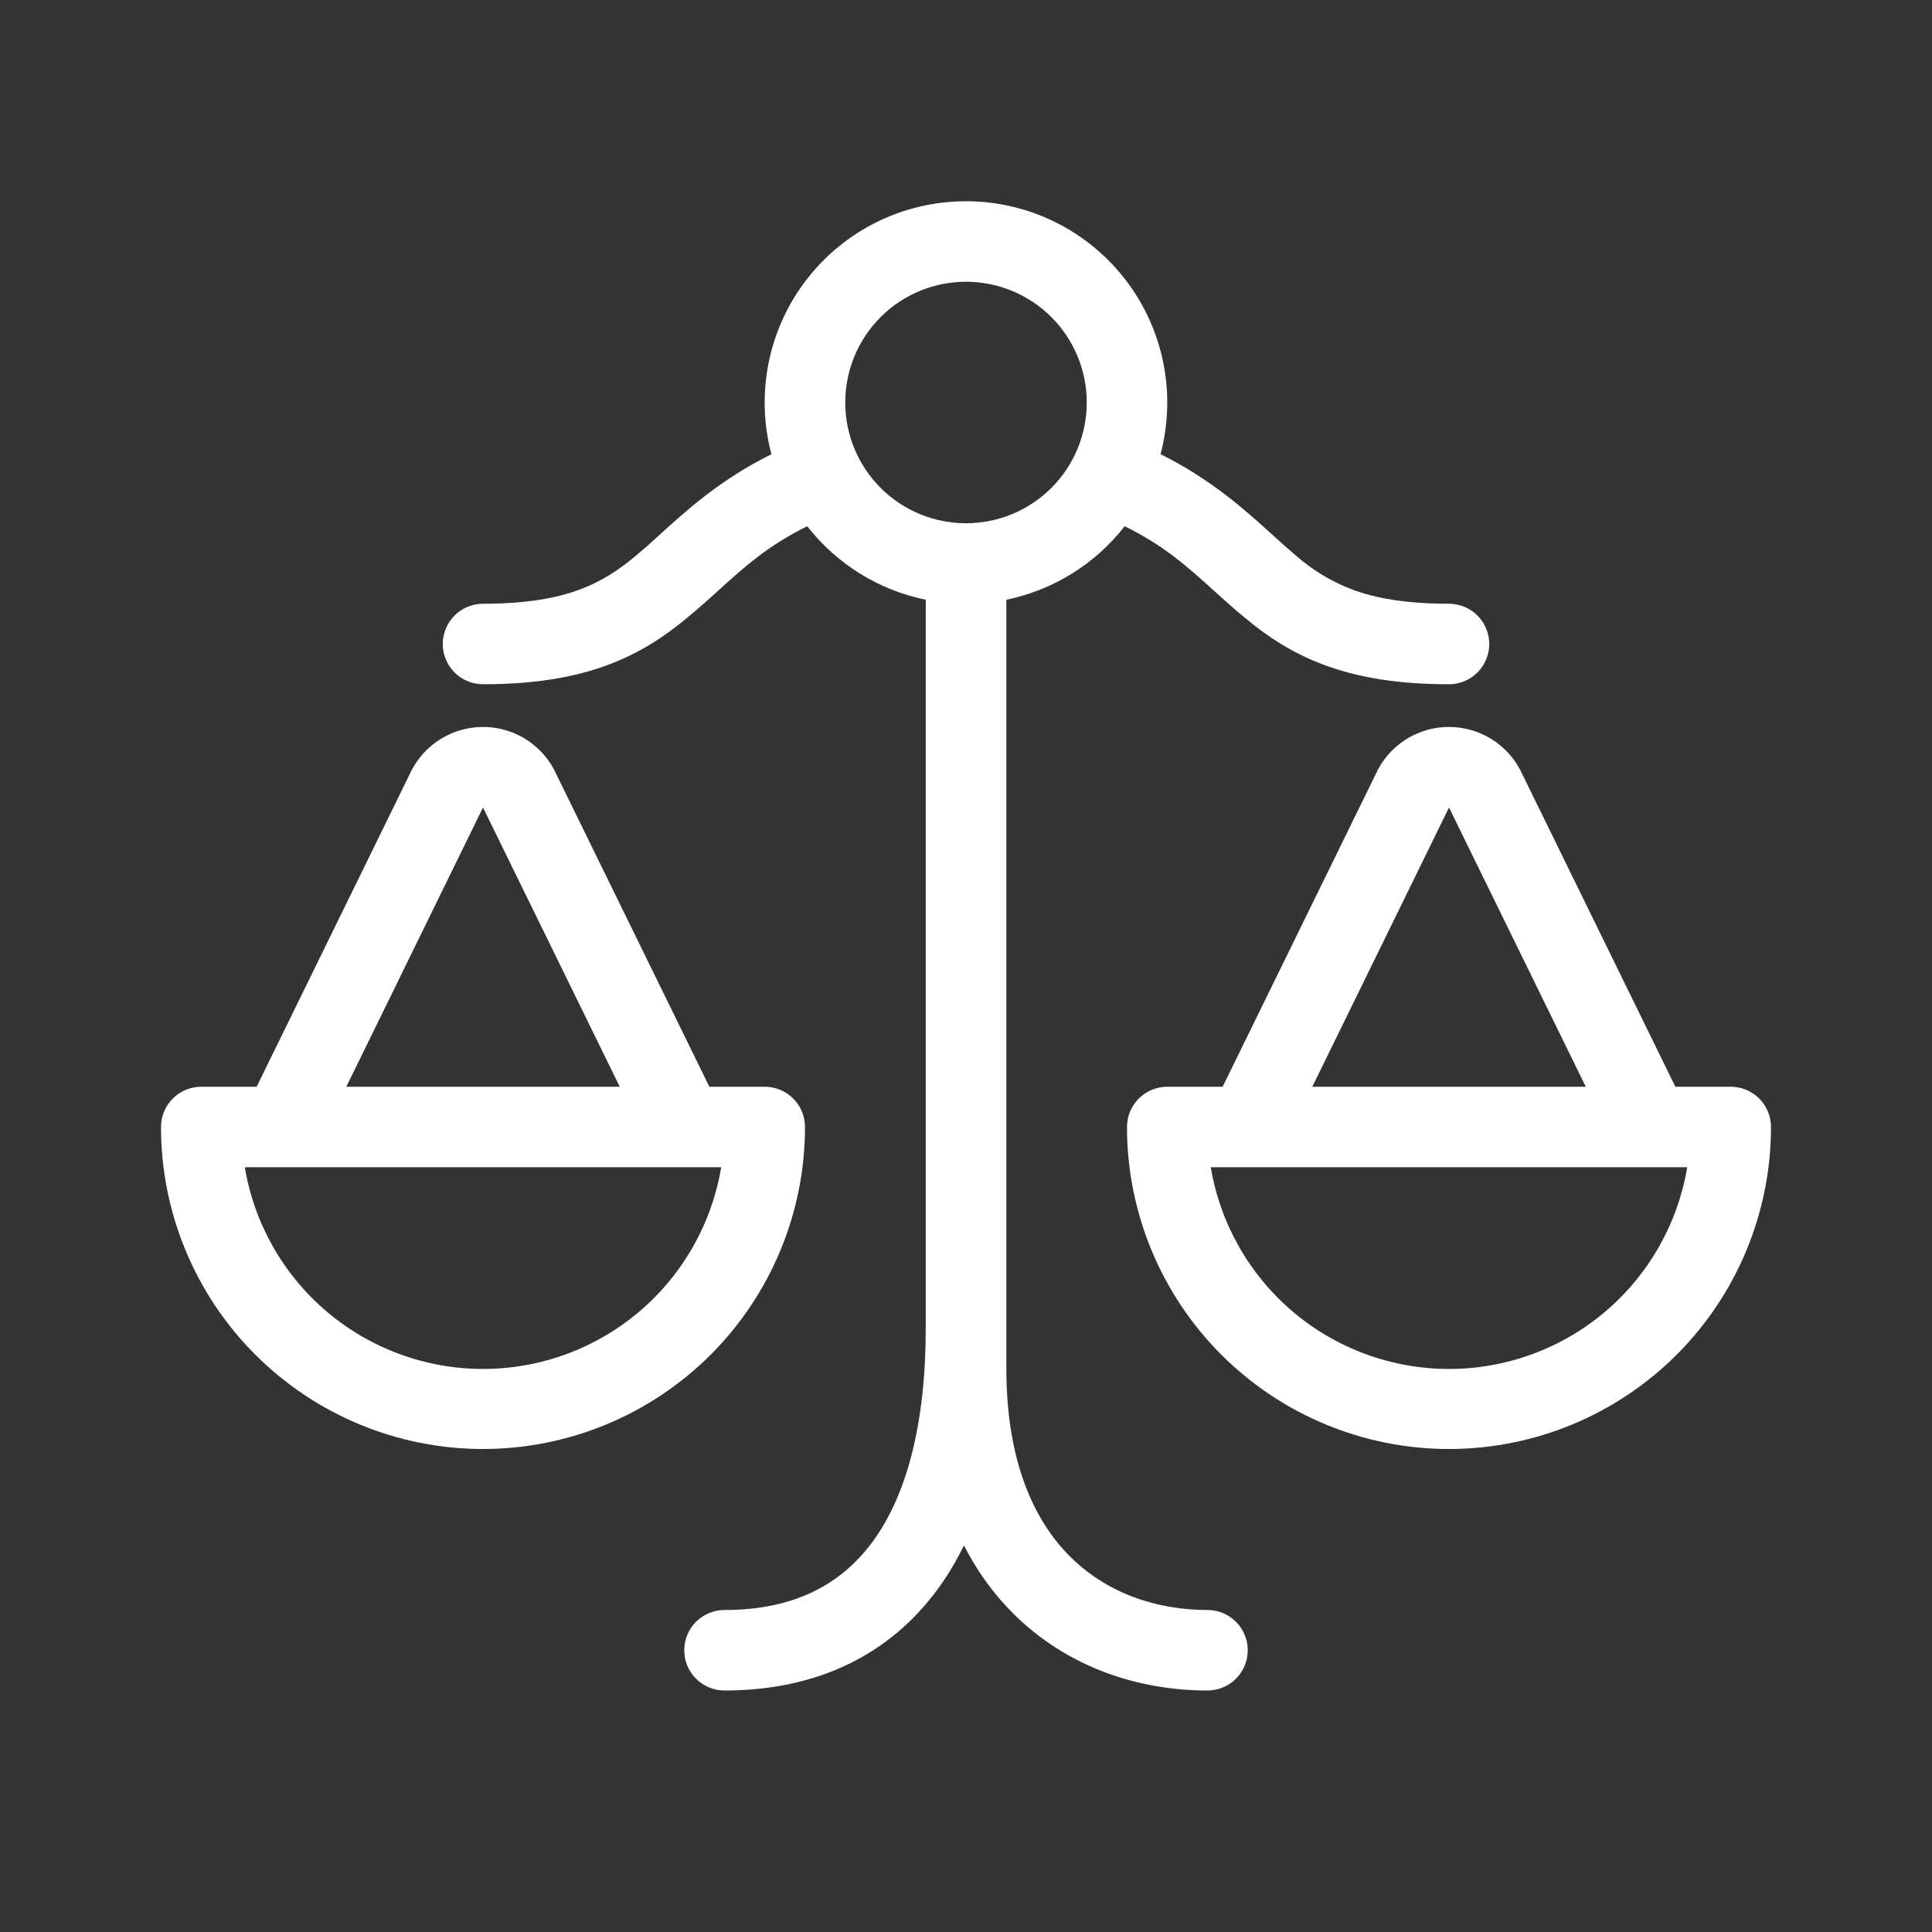 <svg width="60" height="60" viewBox="0 0 60 60" fill="none" xmlns="http://www.w3.org/2000/svg">
<rect x="0" y="0" width="60" height="60" fill="#333333" stroke="none"/>
<path d="M30 6.25C29.042 6.25 28.097 6.469 27.237 6.892C26.378 7.316 25.627 7.931 25.043 8.69C24.459 9.449 24.057 10.333 23.869 11.272C23.681 12.212 23.711 13.182 23.957 14.107C22.372 14.89 21.32 15.85 20.475 16.617C20.222 16.852 19.982 17.064 19.755 17.253C19.215 17.703 18.68 18.06 17.988 18.315C17.288 18.573 16.355 18.75 15 18.75C14.668 18.75 14.351 18.882 14.116 19.116C13.882 19.351 13.75 19.669 13.75 20C13.75 20.331 13.882 20.649 14.116 20.884C14.351 21.118 14.668 21.25 15 21.25C16.575 21.25 17.812 21.043 18.85 20.66C19.895 20.275 20.675 19.74 21.35 19.177C21.676 18.907 21.995 18.627 22.308 18.34C23.113 17.61 23.852 16.94 25.07 16.343C25.985 17.518 27.291 18.327 28.75 18.625V41.25C28.75 44.237 28.15 46.438 27.115 47.858C26.125 49.218 24.648 50 22.5 50C22.169 50 21.851 50.132 21.616 50.366C21.382 50.6 21.25 50.919 21.25 51.25C21.25 51.581 21.382 51.9 21.616 52.134C21.851 52.368 22.169 52.5 22.5 52.5C25.355 52.5 27.625 51.407 29.137 49.33C29.438 48.917 29.703 48.472 29.935 47.995C30.352 48.803 30.86 49.506 31.46 50.102C33.14 51.782 35.352 52.5 37.5 52.5C37.831 52.5 38.15 52.368 38.384 52.134C38.618 51.9 38.75 51.581 38.75 51.25C38.75 50.919 38.618 50.6 38.384 50.366C38.15 50.132 37.831 50 37.5 50C35.9 50 34.36 49.468 33.227 48.335C32.102 47.21 31.253 45.367 31.253 42.5V18.625C32.71 18.326 34.013 17.517 34.928 16.343C36.148 16.94 36.888 17.61 37.695 18.34C37.995 18.613 38.303 18.89 38.65 19.177C39.325 19.74 40.105 20.277 41.15 20.66C42.19 21.043 43.425 21.25 45 21.25C45.331 21.25 45.65 21.118 45.884 20.884C46.118 20.649 46.25 20.331 46.25 20C46.25 19.669 46.118 19.351 45.884 19.116C45.65 18.882 45.331 18.75 45 18.75C43.645 18.75 42.712 18.573 42.013 18.315C41.364 18.07 40.765 17.71 40.245 17.253C40.022 17.064 39.782 16.852 39.525 16.617C38.68 15.848 37.625 14.893 36.042 14.105C36.179 13.592 36.248 13.057 36.25 12.5C36.25 10.842 35.592 9.253 34.419 8.081C33.247 6.908 31.658 6.25 30 6.25ZM26.25 12.5C26.25 11.505 26.645 10.552 27.348 9.848C28.052 9.145 29.005 8.75 30 8.75C30.995 8.75 31.948 9.145 32.652 9.848C33.355 10.552 33.75 11.505 33.75 12.5C33.75 13.495 33.355 14.448 32.652 15.152C31.948 15.855 30.995 16.25 30 16.25C29.005 16.25 28.052 15.855 27.348 15.152C26.645 14.448 26.25 13.495 26.25 12.5Z" fill="white"/>
<path d="M6.25 33.75C5.918 33.75 5.601 33.882 5.366 34.116C5.132 34.35 5 34.669 5 35C5 37.652 6.054 40.196 7.929 42.071C9.804 43.946 12.348 45 15 45C17.652 45 20.196 43.946 22.071 42.071C23.946 40.196 25 37.652 25 35C25 34.669 24.868 34.35 24.634 34.116C24.399 33.882 24.081 33.75 23.75 33.75H22.03L17.215 23.918L17.185 23.86C16.966 23.466 16.644 23.138 16.253 22.912C15.863 22.686 15.419 22.57 14.968 22.576C14.517 22.582 14.076 22.71 13.691 22.946C13.307 23.182 12.994 23.518 12.785 23.918L7.97 33.75H6.25ZM8.725 36.25H22.398C22.105 38.001 21.201 39.591 19.847 40.738C18.492 41.885 16.775 42.514 15 42.514C13.225 42.514 11.508 41.885 10.153 40.738C8.799 39.591 7.895 38.001 7.603 36.25H8.725ZM19.247 33.75H10.755L15 25.078L19.247 33.75ZM35 35C35 34.669 35.132 34.35 35.366 34.116C35.6 33.882 35.919 33.75 36.25 33.75H37.97L42.785 23.918L42.815 23.86C43.034 23.466 43.356 23.138 43.747 22.912C44.137 22.686 44.581 22.57 45.032 22.576C45.483 22.582 45.924 22.71 46.309 22.946C46.693 23.182 47.006 23.518 47.215 23.918L52.03 33.75H53.75C54.081 33.75 54.4 33.882 54.634 34.116C54.868 34.35 55 34.669 55 35C55 37.652 53.946 40.196 52.071 42.071C50.196 43.946 47.652 45 45 45C42.348 45 39.804 43.946 37.929 42.071C36.054 40.196 35 37.652 35 35ZM51.225 36.25H37.602C37.895 38.001 38.799 39.591 40.153 40.738C41.508 41.885 43.225 42.514 45 42.514C46.775 42.514 48.492 41.885 49.847 40.738C51.201 39.591 52.105 38.001 52.398 36.25H51.225ZM49.248 33.75L45 25.078L40.755 33.75H49.248Z" fill="white"/>
</svg>
